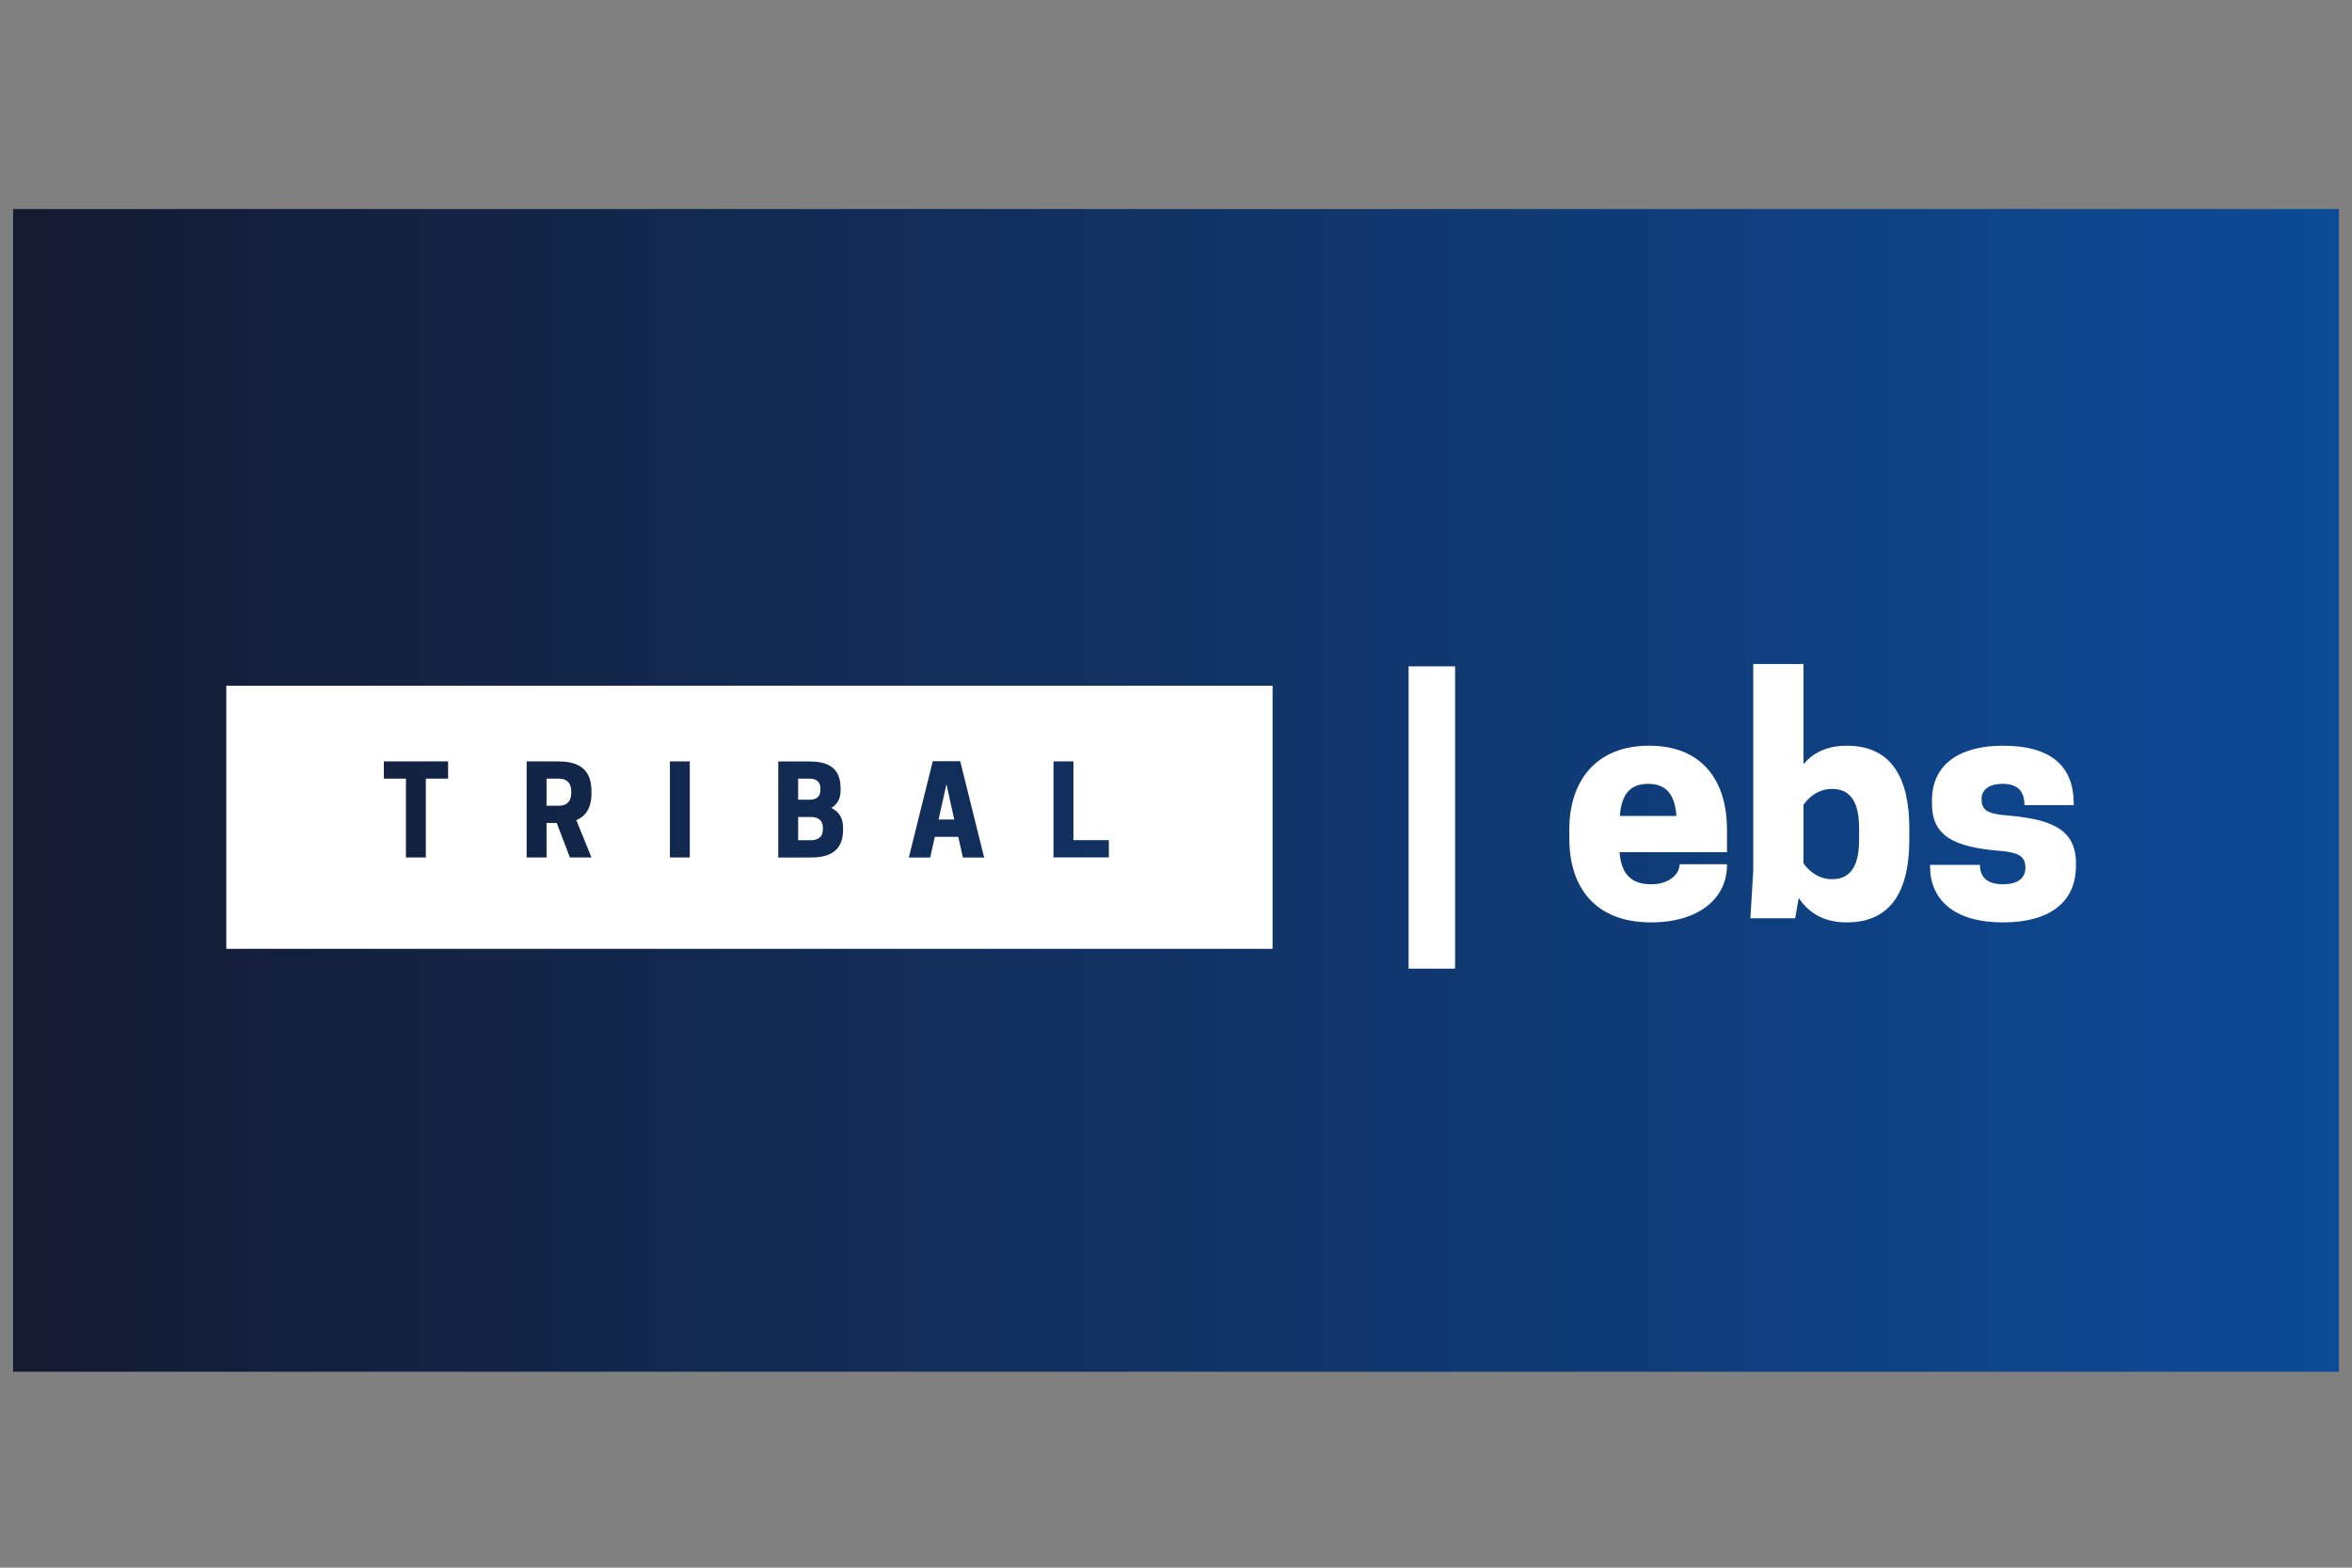 <svg width="900" height="600" viewBox="0 0 900 600" fill="none" xmlns="http://www.w3.org/2000/svg">
<rect x="0" y="0" width="900" height="600" fill="#808080" stroke="none"/>
<rect x="5" y="80" width="890" height="445" fill="url(#paint0_linear_3629_59642)"/>
<path d="M660.83 326.15H619.718C620.448 335.151 624.705 338.435 631.881 338.435C638.571 338.435 642.707 334.665 642.707 330.772H660.83V331.259C660.83 343.544 650.37 353.031 631.76 353.031C610.352 353.031 600.5 339.53 600.5 320.92V317.514C600.5 298.904 610.717 285.403 631.03 285.403C651.464 285.403 660.83 298.904 660.83 317.514V326.15ZM630.665 299.999C623.854 299.999 620.448 303.891 619.84 312.284H641.49C640.882 303.891 637.477 299.999 630.665 299.999Z" fill="white"/>
<path d="M690.103 254.143V292.458C693.752 288.201 698.982 285.403 706.645 285.403C724.282 285.403 730.607 298.418 730.607 317.028V321.407C730.607 340.016 724.282 353.031 706.645 353.031C697.644 353.031 691.927 349.139 688.278 343.665L686.94 351.45H669.79L670.885 333.205V254.143H690.103ZM690.103 308.027V330.407C691.684 332.718 695.333 336.489 701.05 336.489C708.47 336.489 711.389 330.894 711.389 321.407V317.028C711.389 307.54 708.47 301.945 701.05 301.945C695.333 301.945 691.684 305.716 690.103 308.027Z" fill="white"/>
<path d="M766.394 338.435C772.597 338.435 775.03 335.759 775.03 332.11C775.03 328.096 772.962 326.272 765.421 325.664C747.176 324.204 739.269 319.704 739.269 307.54V306.446C739.269 291.606 751.068 285.403 766.394 285.403C785.368 285.403 793.518 293.674 793.518 307.54V308.149H774.665C774.665 303.04 772.232 299.999 766.394 299.999C761.042 299.999 758.244 302.31 758.244 305.837C758.244 309.73 760.069 311.433 767.488 312.041C783.666 313.379 794.369 316.663 794.369 330.286V331.38C794.369 344.76 785.004 353.031 766.394 353.031C747.54 353.031 738.54 344.152 738.54 331.624V331.016H757.636C757.636 335.273 759.947 338.435 766.394 338.435Z" fill="white"/>
<path d="M486.957 363.135H86.586V262.45H486.957V363.135ZM297.805 291.442V328.194H310.218C316.153 328.194 322.603 326.59 322.604 317.642V316.711C322.603 312.754 320.72 310.478 318.088 309.211C320.204 307.995 321.649 305.9 321.649 302.564V301.633C321.649 292.995 315.585 291.442 309.856 291.442H297.805ZM356.925 291.339L347.765 328.194H355.944L357.699 320.28H366.68L368.46 328.194H376.589L367.428 291.339H356.925ZM146.869 291.417V298.011H155.333V328.169H162.946V298.011H171.462V291.417H146.869ZM201.524 291.417V328.169H209.138V314.978H213.034L218.066 328.169H226.324L220.518 313.891C223.821 312.521 226.324 309.598 226.324 303.676V302.719C226.324 292.968 219.537 291.417 213.55 291.417H201.524ZM256.336 291.417V328.169H263.948V291.417H256.336ZM403.117 291.417V328.142H424.303V321.548H410.755V291.417H403.117ZM310.449 312.702C312.565 312.702 314.888 313.556 314.888 316.918V317.332C314.888 320.668 312.565 321.573 310.449 321.573H305.418V312.702H310.449ZM365.157 313.659H359.145L362.164 300.133L365.157 313.659ZM213.886 298.011C215.95 298.011 218.582 298.814 218.582 302.977V303.443C218.582 307.581 215.95 308.383 213.886 308.383H209.138V298.011H213.886ZM309.778 298.011C311.765 298.011 313.934 298.736 313.934 301.736V302.357C313.933 305.357 311.765 306.081 309.778 306.081H305.418V298.011H309.778Z" fill="white"/>
<rect x="539" y="255.033" width="17.8" height="115.7" fill="white"/>
<defs>
<linearGradient id="paint0_linear_3629_59642" x1="5" y1="302.5" x2="895" y2="302.5" gradientUnits="userSpaceOnUse">
<stop stop-color="#141A30"/>
<stop offset="1" stop-color="#0D4B98"/>
</linearGradient>
</defs>
</svg>
